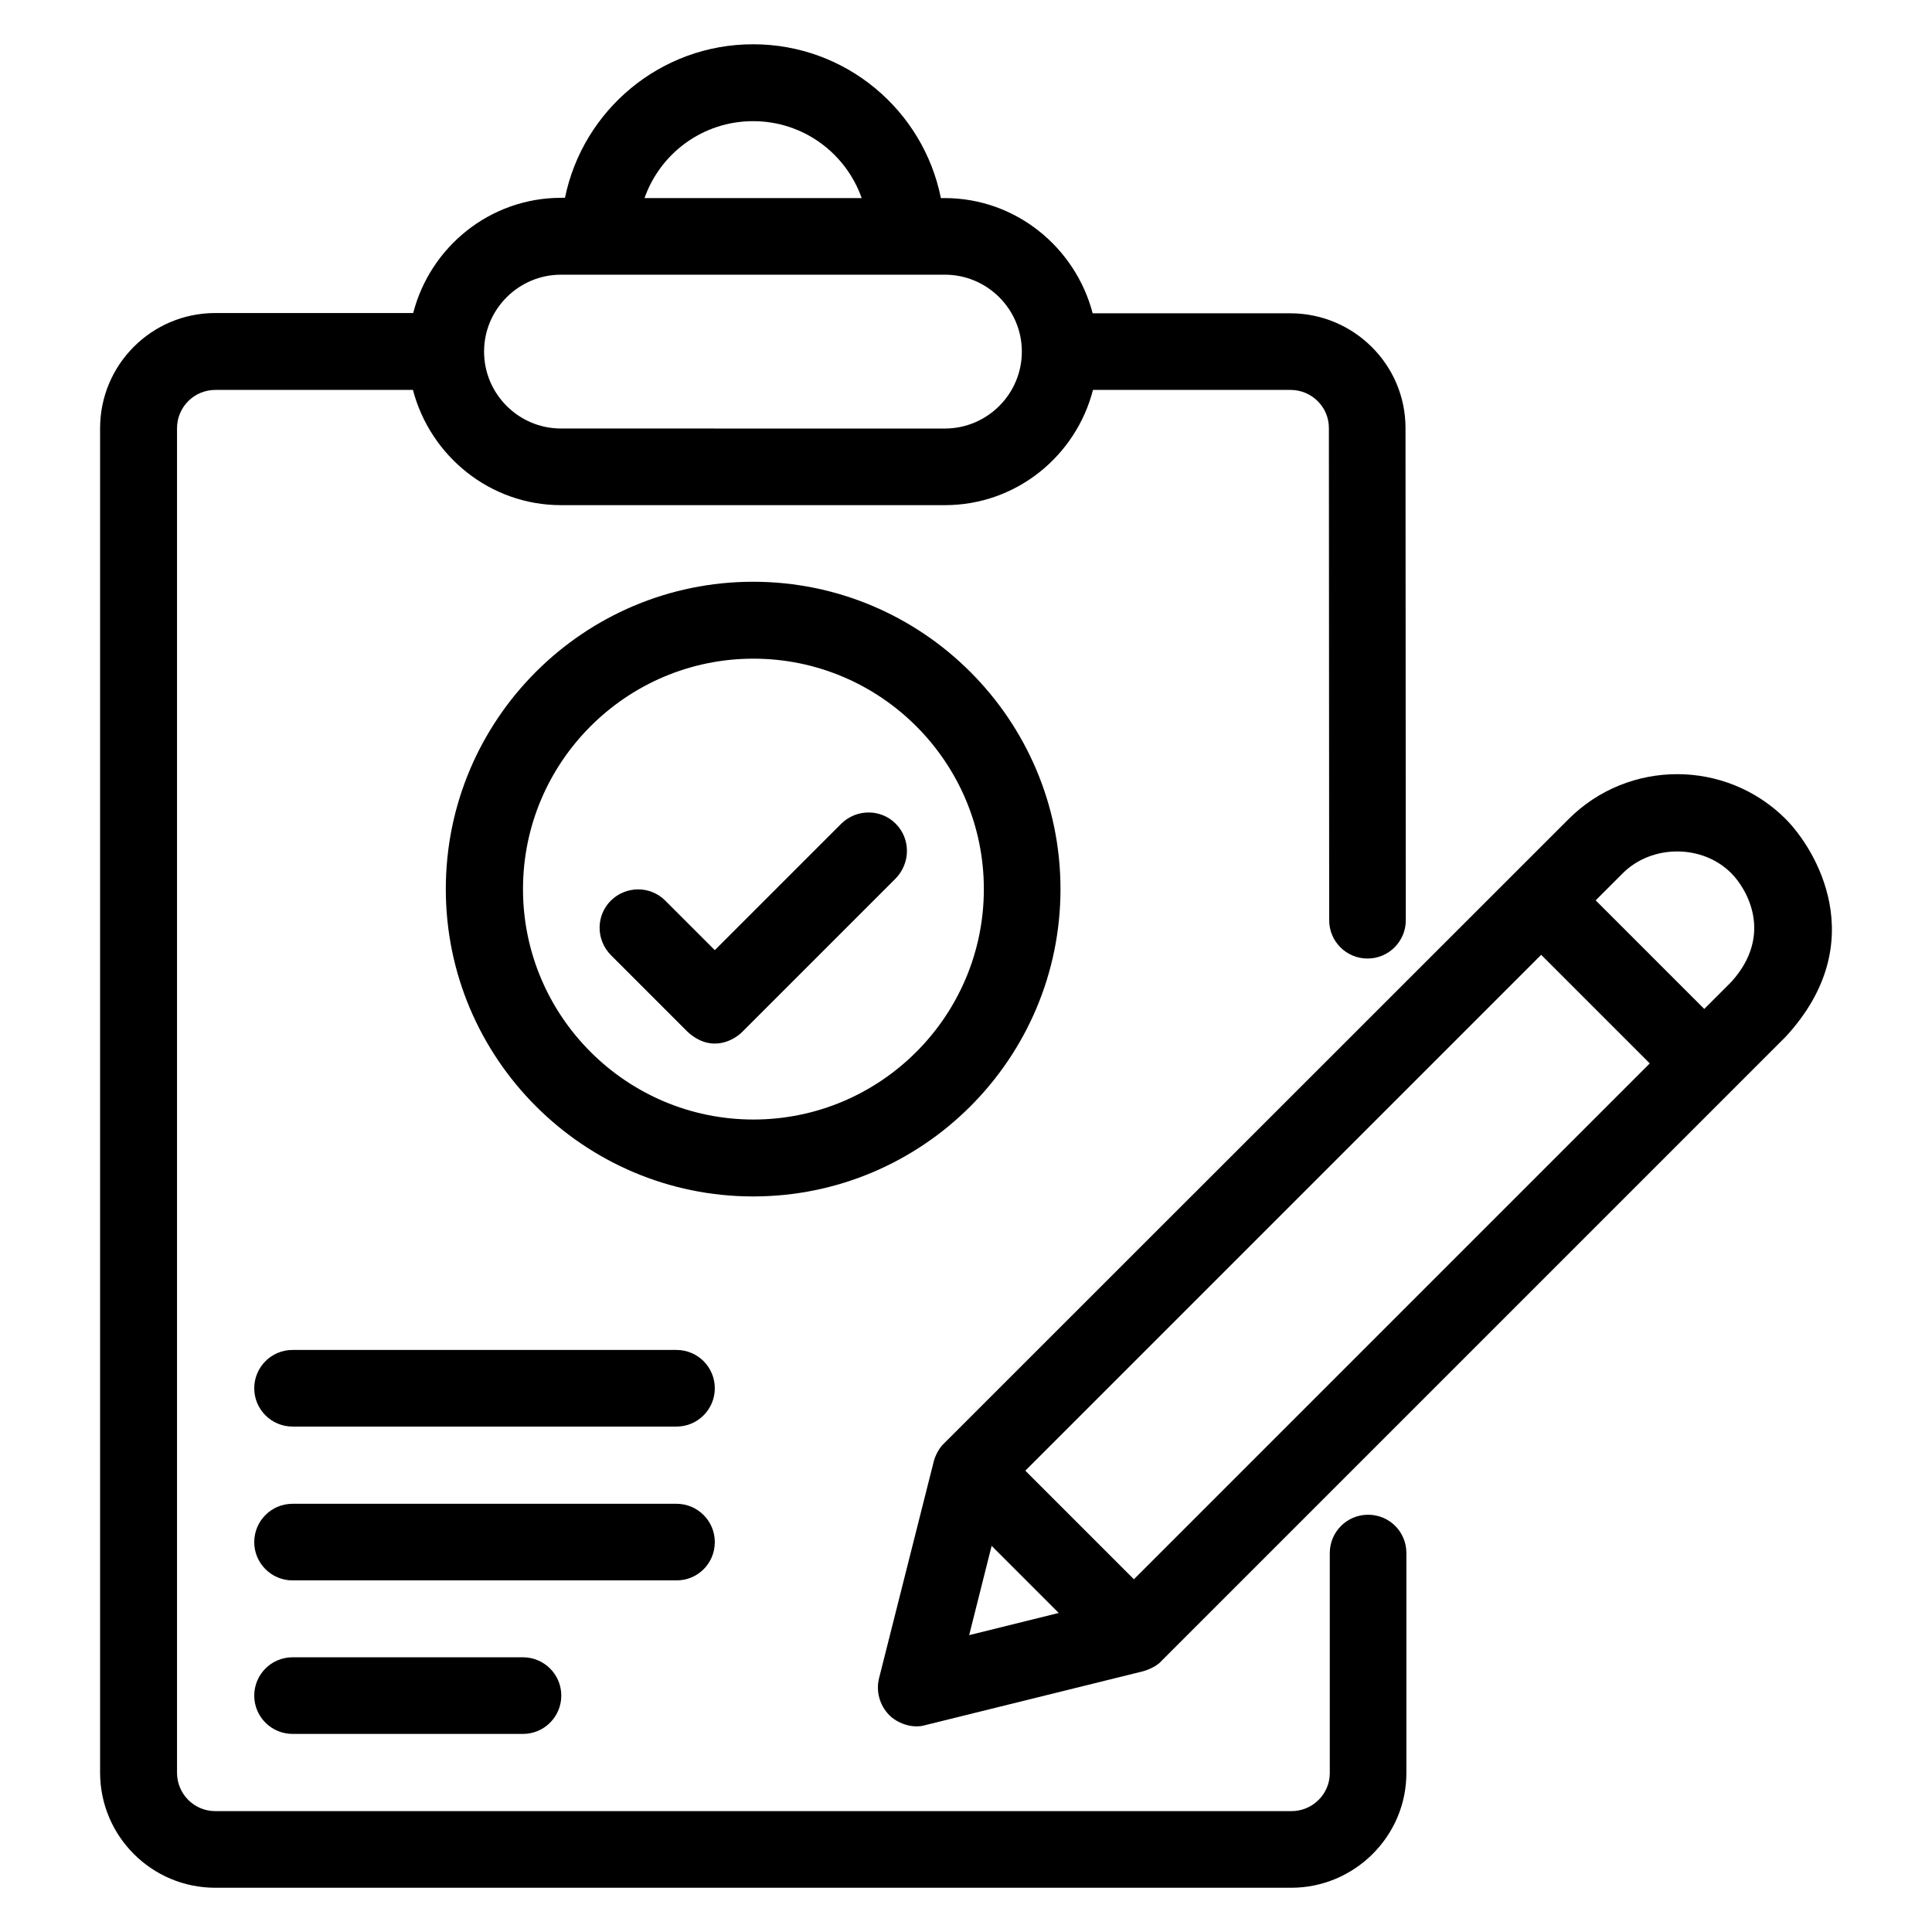 <?xml version="1.0" encoding="UTF-8"?>
<!-- Uploaded to: ICON Repo, www.svgrepo.com, Generator: ICON Repo Mixer Tools -->
<svg fill="#000000" width="800px" height="800px" version="1.1" viewBox="144 144 512 512" xmlns="http://www.w3.org/2000/svg">
 <g>
  <path d="m617.25 361.07c-15.879-15.879-41.68-15.879-57.555 0l-165.57 165.5c-1.91 1.832-2.594 4.426-2.672 4.734l-14.504 57.48c-0.84 3.434 0.152 7.098 2.672 9.695 1.91 1.984 5.953 3.816 9.695 2.672l57.711-14.273c0.305-0.078 3.281-0.992 4.734-2.672l165.49-165.49c23.203-25.195 7.629-50.004-0.004-57.641zm-172.75 201.45-28.777-28.777 136.71-136.71 28.777 28.777zm-37.707-8.855 17.785 17.785-23.738 5.879zm196.03-149.46-7.176 7.176-28.777-28.777 7.176-7.176c7.711-7.711 21.145-7.711 28.777 0 3.894 3.894 11.449 16.105 0 28.777z"/>
  <path d="m425.04 379.62c0-44.887-36.562-81.449-81.449-81.449-44.887 0-81.449 36.488-81.449 81.449 0 44.887 36.562 81.449 81.449 81.449 44.961 0 81.449-36.562 81.449-81.449zm-142.44 0c0-33.664 27.402-61.066 61.066-61.066 33.664 0 61.066 27.402 61.066 61.066 0 33.664-27.402 61.066-61.066 61.066-33.66 0-61.066-27.402-61.066-61.066z"/>
  <path d="m323.28 501.75h-101.75c-5.648 0-10.152 4.582-10.152 10.152 0 5.648 4.582 10.152 10.152 10.152h101.75c5.648 0 10.152-4.582 10.152-10.152 0-5.574-4.504-10.152-10.152-10.152z"/>
  <path d="m333.43 552.67c0-5.648-4.582-10.152-10.152-10.152h-101.75c-5.648 0-10.152 4.582-10.152 10.152 0 5.648 4.582 10.152 10.152 10.152h101.75c5.648 0 10.152-4.504 10.152-10.152z"/>
  <path d="m221.53 583.2c-5.648 0-10.152 4.582-10.152 10.152 0 5.648 4.582 10.152 10.152 10.152h61.066c5.648 0 10.152-4.582 10.152-10.152 0-5.648-4.582-10.152-10.152-10.152z"/>
  <path d="m506.56 545.42c-5.648 0-10.152 4.582-10.152 10.152v49.387 8.93c0 5.574-4.582 10.078-10.152 10.078h-285.19c-5.648 0-10.152-4.582-10.152-10.152v-356.33c0-5.57 4.504-10.152 10.152-10.152h52.367c4.582 17.48 20.383 30.535 39.234 30.535h101.75c18.93 0 34.73-13.055 39.234-30.535h52.367c5.574 0 10.152 4.504 10.152 10.078l0.078 130.46c0 5.648 4.582 10.152 10.152 10.152 5.648 0 10.152-4.582 10.152-10.152l-0.078-130.46c0-16.793-13.742-30.383-30.535-30.383h-52.367c-4.582-17.48-20.383-30.535-39.234-30.535h-0.992c-4.656-23.281-25.188-40.762-49.77-40.762-24.578 0-45.113 17.48-49.848 40.688h-0.992c-18.93 0-34.73 13.055-39.234 30.535h-52.441c-16.871 0-30.535 13.664-30.535 30.535v356.25c0 16.871 13.664 30.535 30.535 30.535h285.11c16.793 0 30.535-13.664 30.535-30.383v-8.93-49.387c0-5.648-4.504-10.152-10.152-10.152zm-162.98-369.31c13.281 0 24.578 8.473 28.777 20.383h-57.555c4.199-11.91 15.496-20.383 28.777-20.383zm-50.914 40.688h101.75c11.223 0 20.383 9.16 20.383 20.383 0 11.223-9.16 20.383-20.383 20.383l-101.75-0.004c-11.223 0-20.383-9.16-20.383-20.383 0-11.219 9.16-20.379 20.383-20.379z"/>
  <path d="m381.37 362.29c-3.969-3.969-10.383-3.969-14.426 0l-33.512 33.512-13.129-13.129c-3.969-3.969-10.383-3.969-14.426 0-3.969 3.969-3.969 10.383 0 14.426l20.383 20.383c6.414 5.801 12.441 1.984 14.426 0l40.688-40.688c3.969-4.121 3.969-10.535-0.004-14.504z"/>
 </g>
</svg>